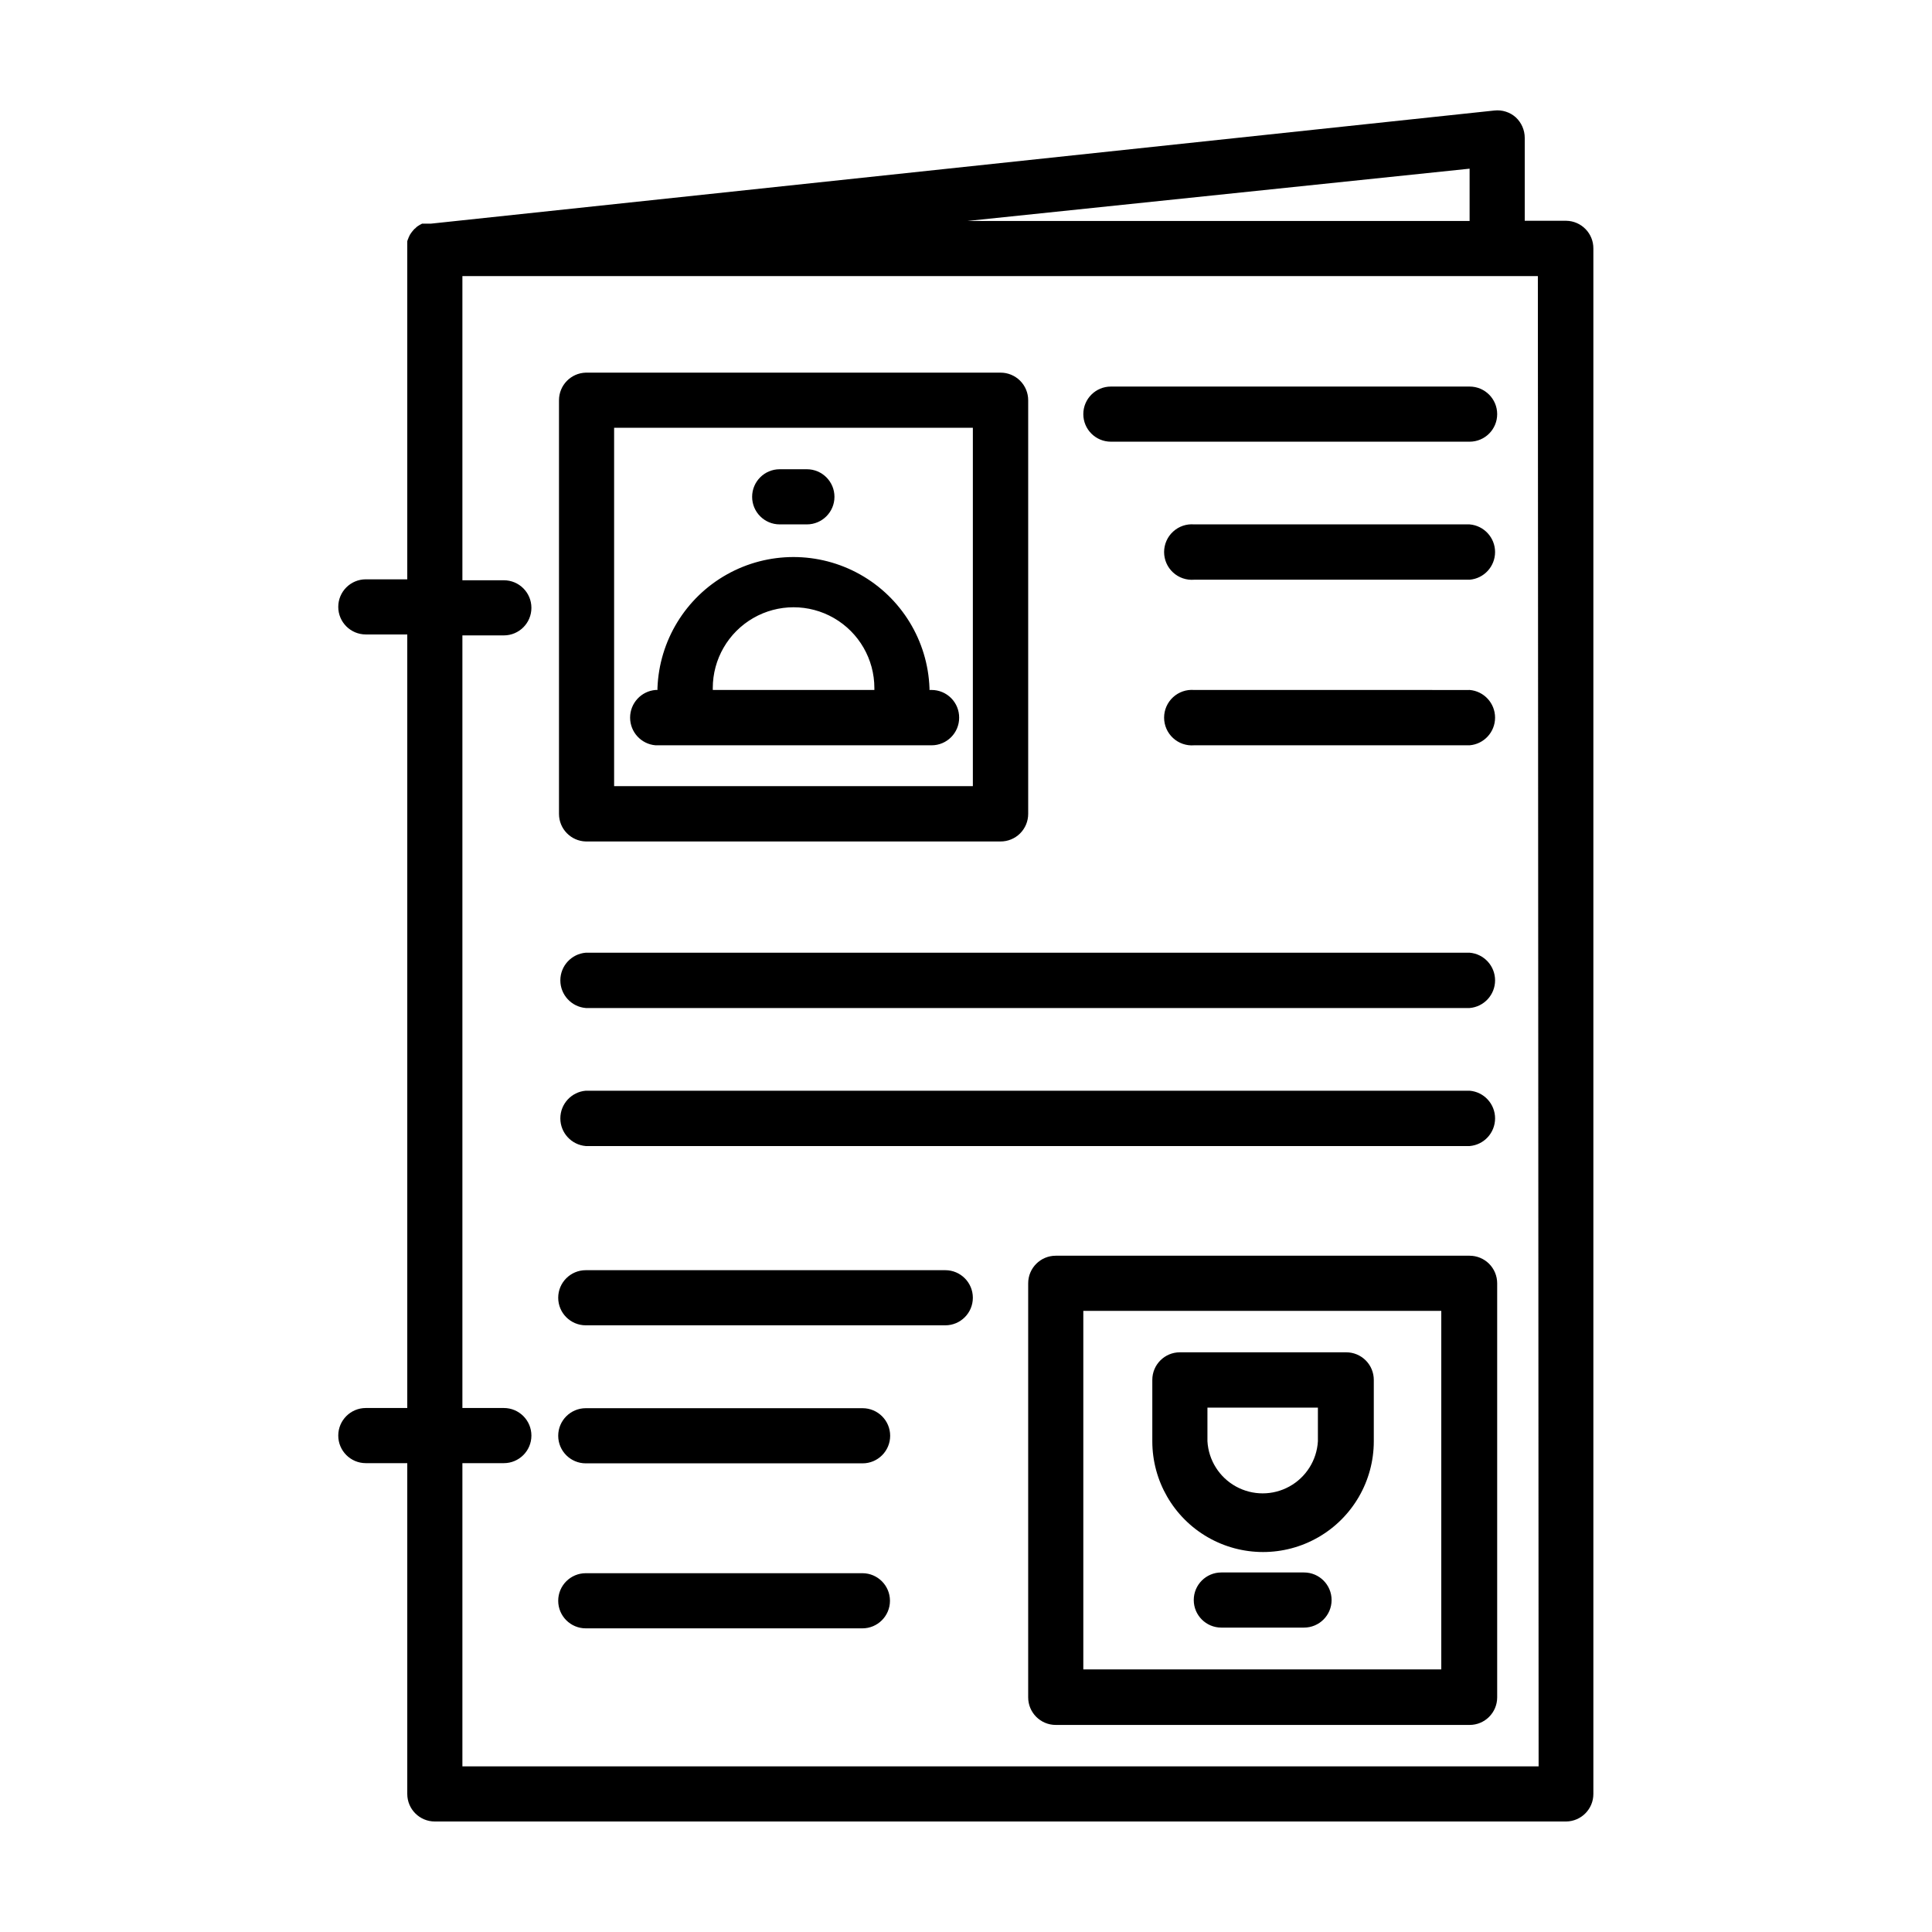 <?xml version="1.0" encoding="UTF-8"?>
<!-- Uploaded to: ICON Repo, www.svgrepo.com, Generator: ICON Repo Mixer Tools -->
<svg fill="#000000" width="800px" height="800px" version="1.1" viewBox="144 144 512 512" xmlns="http://www.w3.org/2000/svg">
 <path d="m379.85 568.22c0 4.035-3.273 7.309-7.309 7.309h-73.301c-4.035 0-7.309-3.273-7.309-7.309 0-4.031 3.273-7.305 7.309-7.305h73.352c4.016 0.027 7.258 3.293 7.258 7.305zm186.41-358.36v409.55c0.004 3.996-3.207 7.25-7.203 7.305h-299.82c-4.035 0-7.305-3.269-7.305-7.305v-87.66h-10.984c-4.035 0-7.305-3.273-7.305-7.305 0-4.035 3.269-7.309 7.305-7.309h10.984v-205h-10.984c-4.035 0-7.305-3.269-7.305-7.305s3.269-7.305 7.305-7.305h10.984v-88.168-0.754-0.656c0.051-0.242 0.137-0.48 0.25-0.703 0.062-0.211 0.148-0.414 0.254-0.605 0.086-0.234 0.203-0.453 0.352-0.656 0.105-0.176 0.223-0.344 0.352-0.504l0.504-0.605v0.004c0.129-0.164 0.281-0.297 0.453-0.406 0.16-0.191 0.348-0.363 0.555-0.504l0.555-0.352 0.656-0.352h2.371l281.78-29.977c2.07-0.234 4.141 0.426 5.691 1.812 1.508 1.41 2.367 3.379 2.367 5.441v21.965h10.984c4.016 0.055 7.234 3.34 7.203 7.356zm-165.85-7.305h133.05v-13.855zm151.14 14.609-285.01 0.004v80.609h10.984c4.035 0 7.305 3.269 7.305 7.305 0 4.035-3.269 7.305-7.305 7.305h-10.984v204.75h10.984c4.035 0 7.305 3.273 7.305 7.309 0 4.031-3.269 7.305-7.305 7.305h-10.984v80.355h285.21zm-259.41 142.53v-109.63c0-3.957 3.148-7.199 7.106-7.309h109.88c1.945-0.012 3.816 0.754 5.199 2.125 1.379 1.371 2.156 3.234 2.156 5.184v109.63c0 1.945-0.777 3.809-2.156 5.184-1.383 1.371-3.254 2.133-5.199 2.121h-109.88c-3.957-0.109-7.106-3.348-7.106-7.305zm14.609-7.356h95.07v-94.969h-95.07zm234.02 131.75v109.73c0 4.035-3.269 7.309-7.305 7.309h-109.68c-4.035 0-7.305-3.273-7.305-7.309v-109.73c0-4.035 3.269-7.309 7.305-7.309h109.68c1.938 0 3.797 0.77 5.168 2.141 1.367 1.371 2.137 3.231 2.137 5.168zm-14.812 7.305h-94.867v95.016h94.867zm7.305-244.95h-94.863c-4.035 0-7.309 3.269-7.309 7.305 0 4.035 3.273 7.305 7.309 7.305h95.066c4.035 0 7.305-3.269 7.305-7.305 0-4.035-3.269-7.305-7.305-7.305zm0 36.527h-72.797c-2.051-0.172-4.078 0.523-5.59 1.918-1.516 1.391-2.375 3.356-2.375 5.41 0 2.059 0.859 4.019 2.375 5.414 1.512 1.391 3.539 2.086 5.59 1.918h73c3.812-0.316 6.746-3.504 6.746-7.332 0-3.824-2.934-7.012-6.746-7.328zm0 43.883-72.797-0.004c-2.051-0.168-4.078 0.527-5.59 1.922-1.516 1.391-2.375 3.356-2.375 5.41 0 2.055 0.859 4.019 2.375 5.41 1.512 1.395 3.539 2.09 5.59 1.922h73c3.812-0.316 6.746-3.504 6.746-7.332s-2.934-7.016-6.746-7.332zm-138.75 153.76h-95.27c-4.035 0-7.309 3.269-7.309 7.305 0 4.035 3.273 7.305 7.309 7.305h95.27c4.035 0 7.305-3.269 7.305-7.305 0-4.035-3.269-7.305-7.305-7.305zm-21.914 36.578-73.355-0.004c-4.035 0-7.309 3.273-7.309 7.305 0 4.035 3.273 7.309 7.309 7.309h73.352c4.035 0 7.309-3.273 7.309-7.309 0-4.031-3.273-7.305-7.309-7.305zm160.87-84.137-234.22-0.004c-3.816 0.316-6.75 3.504-6.75 7.332s2.934 7.016 6.75 7.332h234.22c3.812-0.316 6.746-3.504 6.746-7.332s-2.934-7.016-6.746-7.332zm0-36.578h-234.22c-3.816 0.316-6.75 3.504-6.75 7.328 0 3.828 2.934 7.016 6.75 7.332h234.22c3.812-0.316 6.746-3.504 6.746-7.332 0-3.824-2.934-7.012-6.746-7.328zm-135.28-62.273c0 4.035-3.269 7.309-7.305 7.309h-73.152c-3.812-0.316-6.746-3.504-6.746-7.332s2.934-7.016 6.746-7.332h0.504v-0.504c0.469-12.555 7.441-23.965 18.402-30.113 10.961-6.148 24.328-6.148 35.289 0 10.961 6.148 17.934 17.559 18.402 30.113v0.504h0.555c1.945 0 3.812 0.777 5.184 2.16 1.371 1.379 2.137 3.25 2.121 5.195zm-22.469-7.356v-0.504c0-7.648-4.082-14.715-10.707-18.543-6.625-3.824-14.785-3.824-21.41 0-6.625 3.828-10.707 10.895-10.707 18.543v0.504zm-25.191-43.883h7.305v0.004c4.035 0 7.309-3.273 7.309-7.305 0-4.035-3.273-7.309-7.309-7.309h-7.203c-4.035 0-7.305 3.273-7.305 7.309 0 4.031 3.269 7.305 7.305 7.305zm98.848 242.99v-16.27c0-4.035 3.269-7.309 7.305-7.309h44.086c1.938 0 3.793 0.77 5.164 2.141 1.371 1.371 2.141 3.231 2.141 5.168v16.27c0 10.484-5.594 20.176-14.676 25.418-9.078 5.242-20.266 5.242-29.344 0-9.082-5.242-14.676-14.934-14.676-25.418zm14.609 0c0.297 5.027 3.148 9.551 7.555 11.98 4.41 2.43 9.758 2.43 14.164 0 4.406-2.43 7.258-6.953 7.555-11.98v-8.914h-29.273zm25.594 34.762-21.914 0.004c-4.035 0-7.305 3.269-7.305 7.305 0 4.035 3.269 7.305 7.305 7.305h21.914c4.035 0 7.309-3.269 7.309-7.305 0-4.035-3.273-7.305-7.309-7.305z"/>
</svg>